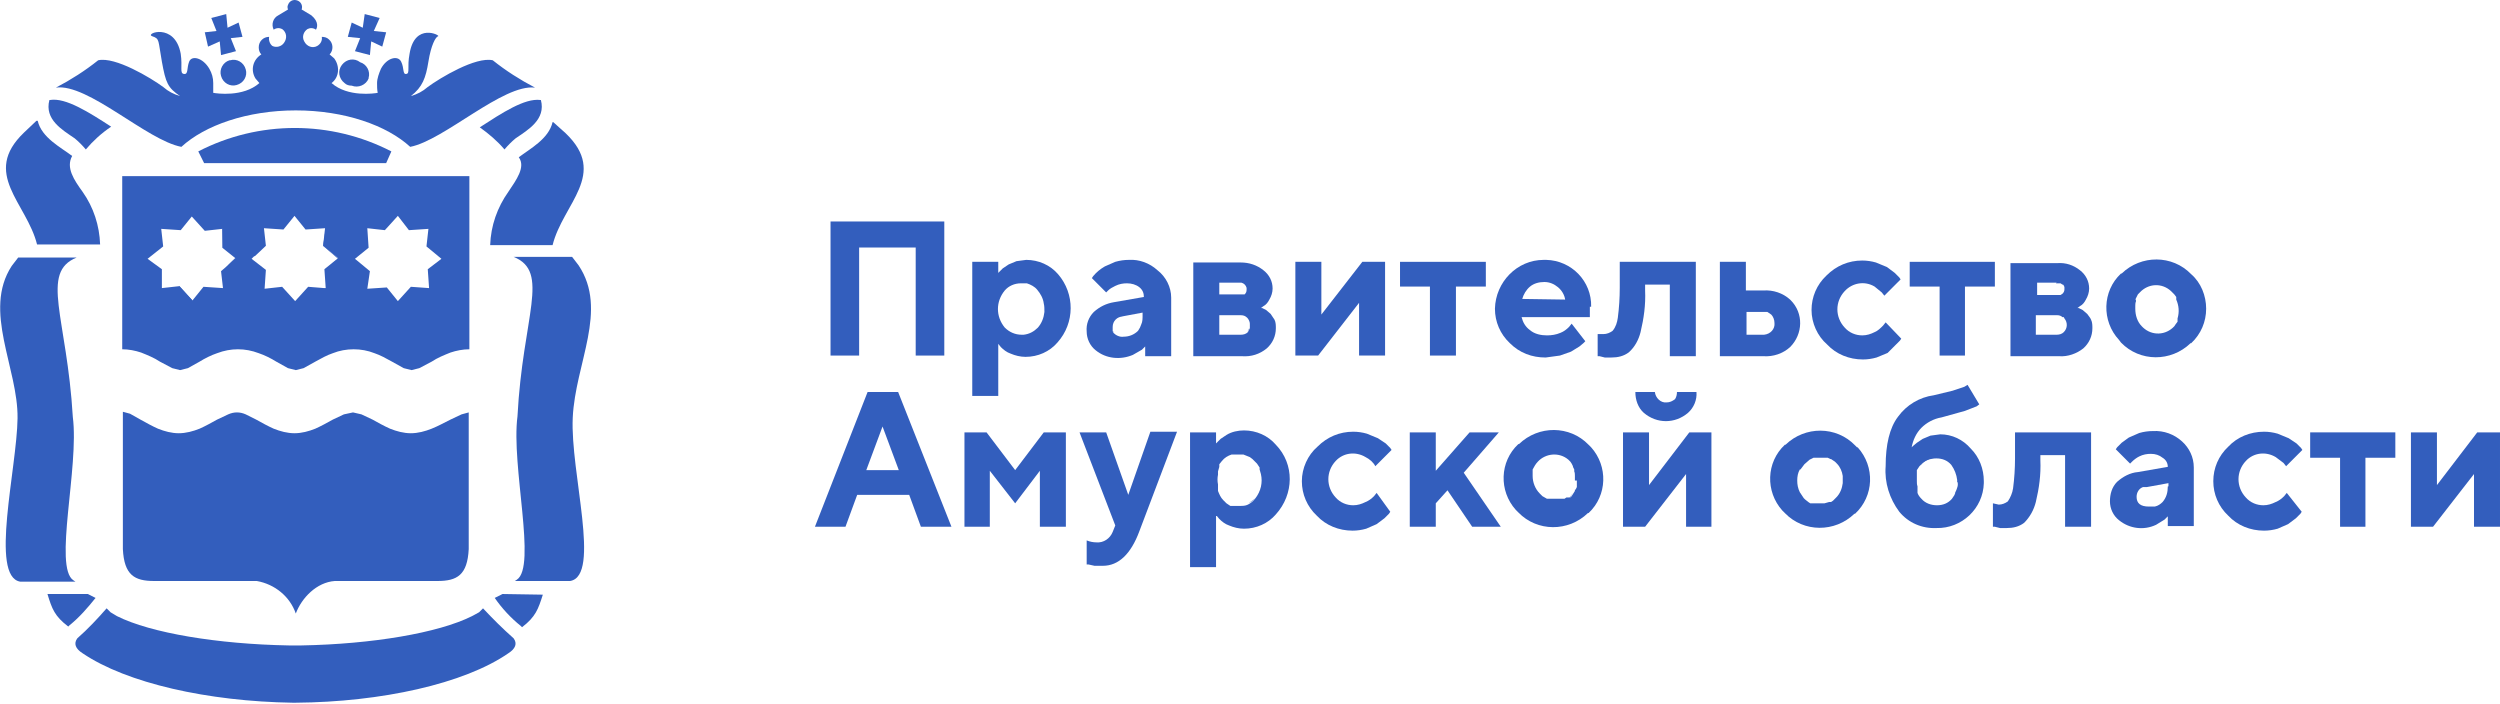 <?xml version="1.0" encoding="UTF-8"?> <svg xmlns="http://www.w3.org/2000/svg" width="905" height="255" viewBox="0 0 905 255" fill="none"> <path d="M91.076 93.687L92.253 92.744L91.076 93.687Z" fill="#335EBD"></path> <path d="M106.844 78.371L110.844 83.319L106.844 78.371Z" fill="#335EBD"></path> <path d="M119.316 96.278L122.376 93.686L116.963 88.974L117.904 82.848L117.198 88.974L122.611 93.686L119.316 96.278Z" fill="#335EBD"></path> <path d="M58.6 104.525L58.835 100.52L58.6 104.525Z" fill="#335EBD"></path> <path d="M64.952 103.584L69.659 108.768L69.424 109.003L64.717 103.584H64.952Z" fill="#335EBD"></path> <path d="M69.424 78.371L74.131 83.555L69.424 78.371Z" fill="#335EBD"></path> <path d="M80.484 82.848H80.72L80.484 89.681V82.848Z" fill="#335EBD"></path> <path d="M85.192 93.687L81.662 96.75L85.192 93.451V93.687Z" fill="#335EBD"></path> <path d="M75.308 16.875L79.544 14.99L80.014 19.938L85.427 18.524L83.544 13.812L87.78 13.341L86.368 8.157L82.368 10.042L81.897 5.094L76.484 6.507L78.367 11.22L74.131 11.691L75.308 16.875Z" fill="#335EBD"></path> <path d="M127.318 31.011C129.671 31.954 132.495 30.776 133.436 28.419V28.184C134.142 25.828 132.73 23.236 130.377 22.529C128.259 20.88 125.435 21.351 123.787 23.471C122.14 25.592 122.611 28.419 124.729 30.069C125.435 30.776 126.376 31.011 127.318 31.011Z" fill="#335EBD"></path> <path d="M83.074 21.822C80.72 22.529 79.308 25.121 80.014 27.477C80.72 30.069 83.309 31.482 85.662 30.776C88.251 30.069 89.663 27.477 88.957 25.121C88.251 22.529 85.662 21.115 83.309 21.822H83.074Z" fill="#335EBD"></path> <path d="M128.495 18.524L133.908 19.938L134.378 14.99L138.379 16.875L139.791 11.691L135.32 11.22L137.438 6.507L132.025 5.094L131.319 10.042L127.318 8.157L125.906 13.341L130.378 13.812L128.495 18.524Z" fill="#335EBD"></path> <path d="M156.264 155.185C153.911 156.127 151.322 156.834 148.733 156.834C146.144 156.834 143.556 156.127 141.202 155.185C139.084 154.242 136.966 153.064 134.848 151.886L130.847 150.001L127.788 149.294L124.493 150.001L120.493 151.886C118.375 153.064 116.256 154.242 114.138 155.185C111.785 156.127 109.196 156.834 106.608 156.834C104.019 156.834 101.43 156.127 99.077 155.185C96.959 154.242 94.841 153.064 92.723 151.886L88.957 150.001C86.839 149.059 84.721 149.059 82.603 150.001L78.603 151.886C76.484 153.064 74.366 154.242 72.248 155.185C69.895 156.127 67.306 156.834 64.718 156.834C62.129 156.834 59.54 156.127 57.187 155.185C55.069 154.242 52.951 153.064 50.833 151.886L47.067 149.765L44.478 149.059V198.775C44.949 208.2 48.715 210.32 55.775 210.32H92.958C99.547 211.498 104.96 215.975 107.078 222.101C109.196 216.446 114.609 210.791 121.199 210.32H158.382C165.442 210.32 169.207 208.2 169.678 198.775V149.294L167.089 150.001L163.089 151.886C160.735 153.064 158.617 154.242 156.264 155.185Z" fill="#335EBD"></path> <path d="M27.063 50.097C28.475 51.275 29.887 52.689 31.064 54.103C33.652 51.04 36.712 48.212 40.242 45.856C32.24 40.672 23.768 35.253 18.12 36.196H17.885C16.002 43.264 22.591 47.034 27.063 50.097Z" fill="#335EBD"></path> <path d="M141.673 54.81C119.786 43.501 93.664 43.501 71.777 54.81L73.895 59.052H139.79L141.673 54.81Z" fill="#335EBD"></path> <path d="M65.658 53.16C74.131 45.385 89.427 39.965 107.078 39.965C124.728 39.965 140.025 45.385 148.497 53.16C160.735 50.804 182.151 30.305 193.682 31.719C188.269 28.891 183.092 25.593 178.385 21.823C172.266 20.409 159.323 28.184 154.851 31.483C152.969 33.132 151.086 34.075 148.733 34.782C152.969 31.483 154.145 28.184 155.087 22.294C156.028 16.403 157.675 13.34 158.617 13.105C159.558 12.869 150.145 7.921 148.262 19.466C147.321 24.414 148.497 26.535 147.085 26.771C145.673 27.006 146.379 24.65 145.203 22.294C144.026 19.938 140.025 20.88 137.907 24.886C137.201 26.535 136.495 28.42 136.495 30.069C136.495 31.247 136.495 32.425 136.73 33.604C135.554 33.839 125.905 35.253 120.021 30.069C122.845 27.949 123.081 23.943 120.963 21.116L119.315 19.702C120.727 18.288 120.727 15.696 119.08 14.283C118.374 13.576 117.433 13.34 116.491 13.34C116.727 14.754 116.021 15.932 114.844 16.639C113.197 17.581 111.079 16.875 110.137 14.989C109.196 13.34 109.902 11.455 111.314 10.513C112.255 10.041 113.432 10.041 114.373 10.748C114.844 10.041 115.55 7.921 112.726 5.565L109.196 3.444C109.667 2.03 108.961 0.617 107.549 0.145C106.137 -0.326 104.724 0.381 104.254 1.795C104.018 2.266 104.018 2.737 104.254 3.444L100.724 5.565C98.841 6.507 98.135 8.863 99.076 10.748C100.018 10.041 101.194 10.041 102.136 10.513C103.783 11.691 104.018 13.811 102.842 15.461C101.9 16.875 100.018 17.346 98.606 16.639C97.664 15.932 97.194 14.518 97.429 13.34C95.311 13.34 93.664 14.989 93.664 17.11C93.664 18.053 93.899 18.995 94.605 19.702C91.546 21.587 90.604 25.357 92.487 28.42L93.899 30.069C88.016 35.253 78.367 33.839 77.19 33.604C77.19 32.425 77.19 31.247 77.19 30.069C77.19 28.184 76.719 26.535 75.778 24.886C73.425 20.88 69.424 19.938 68.483 22.294C67.541 24.65 68.247 27.006 66.6 26.771C64.952 26.535 66.129 24.414 65.423 19.466C63.305 7.921 52.244 12.162 55.068 13.105C57.892 14.047 57.186 14.518 58.598 22.294C60.01 30.069 60.716 31.719 65.188 34.782C62.834 34.075 60.952 33.132 59.069 31.483C54.598 28.184 41.654 20.409 35.535 21.823C30.828 25.593 25.651 28.891 20.238 31.719C31.77 30.069 53.185 50.804 65.658 53.16Z" fill="#335EBD"></path> <path d="M44.244 63.764V126.439C46.597 126.439 48.951 126.91 51.069 127.617C53.422 128.56 55.776 129.502 57.894 130.916L62.365 133.272L65.189 133.979L68.013 133.272L72.249 130.916C74.132 129.738 76.485 128.56 78.603 127.853C83.546 125.968 88.723 125.968 93.665 127.853C95.783 128.56 98.136 129.738 100.019 130.916L104.255 133.272L107.079 133.979L109.903 133.272L114.139 130.916C116.257 129.738 118.375 128.56 120.494 127.853C122.847 126.91 125.436 126.439 128.024 126.439C130.613 126.439 133.202 126.91 135.555 127.853C137.673 128.56 139.791 129.738 141.909 130.916L146.145 133.272L148.969 133.979L151.793 133.272L156.265 130.916C158.383 129.502 160.736 128.56 163.09 127.617C165.208 126.91 167.561 126.439 169.914 126.439V63.764H44.244ZM85.193 93.452L81.663 96.751L80.016 98.164L80.722 104.291L73.661 103.819L69.661 108.767L64.954 103.584L58.6 104.291V97.457L53.422 93.688L59.07 89.211L58.364 82.849L65.424 83.32L69.425 78.372L74.132 83.556L80.486 82.849V89.682L85.193 93.452ZM117.905 104.291H117.434L111.551 103.819L106.844 109.003L102.137 103.819L95.783 104.526L96.254 97.693L91.076 93.688L92.018 92.745H92.253L96.254 88.975L95.548 82.613L102.608 83.085L106.609 78.137L110.609 83.085L117.669 82.613L116.963 88.975L122.376 93.452L117.434 97.457L117.905 104.291ZM154.853 97.457L155.323 104.291L148.734 103.819L144.027 109.003L140.027 104.055L132.966 104.526L133.908 98.164L128.495 93.688L133.437 89.682L132.966 82.613L139.321 83.32L144.027 78.137L148.028 83.32L155.088 82.849L154.382 89.211L159.795 93.688L154.853 97.457Z" fill="#335EBD"></path> <path d="M184.033 69.418C180.032 75.073 177.679 81.671 177.443 88.74H200.036C203.801 73.66 220.275 63.057 204.743 48.213L200.271 44.207H200.036C198.624 50.333 191.799 53.867 187.798 56.931C190.387 60.465 186.857 65.177 184.033 69.418Z" fill="#335EBD"></path> <path d="M182.623 54.102C183.799 52.689 185.211 51.275 186.623 50.097C191.095 47.034 197.684 43.264 195.801 36.195H195.566C189.918 35.488 181.681 40.908 173.68 46.091C176.974 48.448 180.034 51.039 182.623 54.102Z" fill="#335EBD"></path> <path d="M36.242 88.504C36.007 81.671 33.889 75.074 29.888 69.419C26.829 65.178 23.77 60.701 26.123 56.46C22.122 53.397 15.062 49.862 13.65 43.736H13.179L8.708 47.977C-6.824 62.822 9.649 73.425 13.415 88.504H36.242Z" fill="#335EBD"></path> <path d="M174.855 220.217L173.443 221.631L170.854 223.044C158.616 229.17 134.612 233.176 109.196 233.647H104.489C78.837 233.176 54.597 229.17 42.36 223.044L40.006 221.631L38.594 220.217C35.3 223.987 31.769 227.757 28.004 231.055C26.592 232.94 27.298 234.825 29.887 236.475C45.89 247.313 75.307 253.911 105.901 254.382H107.077C137.907 254.146 168.03 247.549 184.033 236.475C186.622 234.825 187.328 232.94 185.916 231.055C181.915 227.521 178.385 223.987 174.855 220.217Z" fill="#335EBD"></path> <path d="M27.299 210.556L26.593 210.085C19.297 205.373 28.711 169.087 26.358 150.944C24.239 114.894 14.355 98.636 27.77 93.217H6.589L4.236 96.28C-6.354 112.538 6.589 133.272 6.354 151.415C6.118 169.558 -3.766 208.671 7.295 210.556H27.299Z" fill="#335EBD"></path> <path d="M181.916 215.031L179.092 216.445C181.681 220.215 184.975 223.749 188.505 226.577L188.976 227.048C193.918 223.278 194.859 220.451 196.507 215.267L181.916 215.031Z" fill="#335EBD"></path> <path d="M34.595 216.445L31.771 215.031H17.18C18.827 220.451 19.768 223.042 24.71 226.812L25.181 226.341C28.711 223.514 31.771 219.979 34.595 216.445Z" fill="#335EBD"></path> <path d="M209.45 96.043L207.096 92.981H185.916C199.33 98.4 189.211 114.422 187.328 150.708C184.975 168.615 194.388 205.136 187.093 209.849L186.387 210.32H206.39C217.687 208.435 206.39 170.971 207.332 151.179C208.273 131.387 220.275 112.301 209.45 96.043Z" fill="#335EBD"></path> <path d="M454.563 180.314C453.857 181.021 452.916 181.728 451.975 182.199C452.916 181.492 453.857 180.785 454.563 180.314C456.681 177.487 457.387 174.188 456.681 171.125C457.387 174.188 456.681 177.722 454.563 180.314Z" fill="#335EBD"></path> <path d="M568.232 180.079L569.409 178.43L568.232 180.315V180.079Z" fill="#335EBD"></path> <path d="M660.248 164.763C657.66 164.292 654.836 164.999 652.953 167.12L651.541 169.005L652.718 167.12C654.6 164.999 657.66 164.056 660.248 164.763Z" fill="#335EBD"></path> <path d="M450.092 107.508H441.385V102.324V107.744H449.857L450.092 107.508Z" fill="#335EBD"></path> <path d="M451.505 120.23C451.74 119.759 451.975 119.288 452.211 118.816C452.211 119.288 451.74 119.759 451.505 120.23Z" fill="#335EBD"></path> <path d="M706.61 168.063C708.022 169.476 708.728 171.597 708.728 173.482C708.728 171.361 707.786 169.476 706.61 168.063C705.198 166.413 703.315 165.706 701.197 165.706C699.079 165.706 696.961 166.413 695.549 168.063L695.078 168.534L695.549 167.827C696.961 166.178 699.079 165.471 701.197 165.471C703.315 165.471 705.433 166.413 706.61 168.063Z" fill="#335EBD"></path> <path d="M707.551 179.137L708.257 177.252C708.257 177.959 708.021 178.43 707.551 179.137Z" fill="#335EBD"></path> <path d="M708.492 177.252C708.728 176.545 708.963 176.074 708.963 175.367C708.963 175.838 708.728 176.545 708.492 177.252Z" fill="#335EBD"></path> <path d="M744.735 107.979H736.969V102.324V107.744L744.735 107.979Z" fill="#335EBD"></path> <path d="M789.919 159.815C787.095 157.223 783.33 155.809 779.329 156.045C777.682 156.045 776.034 156.281 774.387 156.752L770.622 158.401L768.033 160.286L766.386 161.935L765.915 162.642L771.092 167.826L771.798 167.119C772.504 166.412 773.446 165.705 774.387 165.234C775.799 164.527 777.211 164.292 778.623 164.292C780.271 164.292 781.683 164.763 782.859 165.705C784.036 166.412 784.742 167.59 784.742 169.004L773.916 170.889C771.092 171.125 768.504 172.538 766.386 174.423C764.503 176.308 763.797 178.9 763.797 181.492C763.797 184.084 764.974 186.676 767.092 188.325C770.857 191.388 776.034 192.095 780.506 189.974L783.565 188.089L784.742 186.911V190.446H794.155V169.24C794.155 165.47 792.508 162.171 789.919 159.815ZM782.859 181.728C782.153 182.435 781.212 183.141 780.035 183.377H777.917C774.858 183.377 773.446 182.199 773.446 179.843C773.446 178.193 774.387 176.78 775.799 176.308H777.211L784.977 174.895V176.073H784.742C784.742 178.193 784.271 180.078 782.859 181.728Z" fill="#335EBD"></path> <path d="M575.998 111.041C576.233 101.852 568.938 94.312 559.76 94.076H558.818C549.169 94.076 541.403 102.087 541.168 111.748C541.168 116.46 543.051 120.937 546.581 124.236C550.111 127.77 554.582 129.419 559.524 129.419L564.702 128.713L568.702 127.299L571.762 125.414L573.174 124.236L573.88 123.529L568.938 117.167L567.996 118.345C567.055 119.288 566.114 119.995 564.937 120.466C563.29 121.173 561.642 121.408 559.995 121.408C557.877 121.408 555.524 120.937 553.876 119.523C552.229 118.345 551.288 116.696 550.817 114.811H575.527V111.041H575.998ZM551.052 108.213C551.523 106.564 552.464 104.915 553.876 103.737C555.288 102.559 557.171 102.087 559.054 102.087C560.936 102.087 562.584 102.794 563.996 103.972C565.408 105.15 566.349 106.8 566.584 108.449L551.052 108.213Z" fill="#335EBD"></path> <path d="M896.762 156.518L882.171 175.603V156.518H872.758V190.683H880.759L895.586 171.597V190.683H904.999V156.518H896.762Z" fill="#335EBD"></path> <path d="M826.867 179.608C825.925 180.55 824.984 181.257 823.807 181.728C822.395 182.435 820.983 182.906 819.336 182.906C816.982 182.906 814.629 181.964 812.982 180.079C809.452 176.309 809.452 170.654 812.982 166.884C815.806 163.821 820.277 163.35 823.807 165.47L826.631 167.591L827.573 168.769L833.456 162.879L832.985 162.172L831.338 160.522L828.514 158.637L824.513 156.988C822.866 156.517 821.219 156.281 819.571 156.281C814.629 156.281 809.922 158.166 806.628 161.701C803.098 164.999 801.215 169.476 801.215 174.188C801.215 178.901 803.098 183.378 806.628 186.676C809.922 190.211 814.629 192.096 819.571 192.096C821.219 192.096 822.866 191.86 824.513 191.389L828.279 189.74L831.103 187.619L832.75 185.97L833.221 185.263L827.808 178.43L826.867 179.608Z" fill="#335EBD"></path> <path d="M702.138 103.737V128.713H711.316V103.737H722.142V94.783H691.312V103.737H702.138Z" fill="#335EBD"></path> <path d="M836.281 165.707H847.107V190.683H856.285V165.707H867.11V156.518H836.281V165.707Z" fill="#335EBD"></path> <path d="M311.007 89.601H331.482V128.714H341.836V80.176H300.652V128.714H311.007V89.601Z" fill="#335EBD"></path> <path d="M461.388 115.754C460.917 115.047 460.447 114.34 459.976 113.634L458.329 112.22L456.916 111.513H456.446L457.387 110.806C458.329 110.335 459.035 109.392 459.505 108.45C460.211 107.272 460.682 105.858 460.682 104.444C460.682 101.853 459.505 99.496 457.387 97.847C455.034 95.962 452.21 95.019 449.15 95.019H431.971V128.949H449.621C452.916 129.185 455.975 128.242 458.564 126.122C460.682 124.237 461.859 121.645 461.859 118.817C461.859 117.875 461.859 116.697 461.388 115.754ZM448.444 102.324H449.386C450.327 102.559 451.033 103.266 451.268 104.209C451.268 104.444 451.268 104.68 451.268 104.916C451.268 105.623 451.033 106.094 450.562 106.565H441.384V102.324H448.444ZM452.445 118.346V118.817C452.21 119.289 451.974 119.76 451.739 120.231C451.033 120.938 450.092 121.174 449.15 121.174H441.384V114.105H449.15C450.092 114.105 450.798 114.34 451.504 115.047C451.974 115.519 452.445 116.461 452.445 117.168C452.445 117.639 452.445 117.875 452.445 118.346Z" fill="#335EBD"></path> <path d="M793.214 99.261C786.389 92.192 775.093 92.192 768.033 99.025H767.797C760.973 105.387 760.737 116.226 767.091 123.059L767.797 124.001C774.622 131.07 785.919 131.07 792.979 124.237H793.214C796.744 120.938 798.627 116.461 798.627 111.749C798.627 107.037 796.744 102.324 793.214 99.261ZM788.272 115.048V116.461L787.566 117.404L787.095 118.111C784.036 121.409 779.094 121.645 775.799 118.582L775.328 118.111C773.681 116.461 772.975 114.105 772.975 111.749C772.975 111.513 772.975 111.042 772.975 110.806C772.975 110.335 772.975 109.628 773.21 109.157V108.45H772.975L773.446 107.508L773.916 106.565L774.622 105.858C777.682 102.56 782.624 102.324 785.919 105.387L786.389 105.858L787.095 106.565L787.801 107.508V107.743V108.45C788.743 110.571 788.978 112.927 788.272 115.283V115.048Z" fill="#335EBD"></path> <path d="M419.027 97.846C416.203 95.254 412.438 93.841 408.672 94.076C407.025 94.076 405.378 94.312 403.73 94.783L399.965 96.432C398.317 97.375 396.905 98.553 395.729 99.967L395.258 100.674L400.436 105.857L401.142 105.15C401.848 104.444 402.789 103.972 403.73 103.501C405.142 102.794 406.554 102.559 407.966 102.559C409.614 102.559 411.261 103.03 412.438 103.972C413.614 104.915 414.085 106.093 414.085 107.507L403.26 109.392C400.436 109.863 398.082 111.041 395.964 112.926C394.081 114.811 393.14 117.403 393.375 119.995C393.375 122.586 394.552 125.178 396.67 126.828C400.436 129.891 405.613 130.362 410.084 128.477L413.379 126.592L414.556 125.414V128.948H423.969V107.742C423.969 103.972 422.087 100.202 419.027 97.846ZM413.614 114.104C413.614 115.282 413.614 116.46 413.144 117.403L412.673 118.581L411.967 119.759C410.555 121.173 408.672 121.88 406.79 121.88C405.378 122.115 403.966 121.408 403.024 120.466V119.995H402.789V118.345C402.789 116.225 404.436 114.575 406.554 114.575H406.084L413.614 113.162V114.104Z" fill="#335EBD"></path> <path d="M408.437 179.137L400.436 156.517H390.787L403.731 190.211L402.789 192.567C401.848 194.923 399.495 196.573 396.906 196.337C395.729 196.337 394.552 196.101 393.376 195.63V204.348H394.082L396.2 204.819H399.259C404.907 204.819 409.379 200.578 412.438 192.331L426.088 156.281H416.439L408.437 179.137Z" fill="#335EBD"></path> <path d="M542.579 156.518H531.989L519.751 170.419V156.518H510.338V190.683H519.751V182.2L523.987 177.488L532.93 190.683H543.285L529.871 171.126L542.579 156.518Z" fill="#335EBD"></path> <path d="M517.634 128.713H527.048V103.737H537.873V94.783H506.809V103.737H517.634V128.713Z" fill="#335EBD"></path> <path d="M461.859 160.994C459.035 157.696 454.799 155.811 450.328 155.811C448.21 155.811 445.857 156.282 443.974 157.46L441.856 158.874L440.679 160.052L440.208 160.523V156.517H430.795V205.291H440.208V186.441L441.385 187.855C442.326 188.798 443.503 189.74 444.915 190.211C446.563 190.918 448.445 191.389 450.328 191.389C454.799 191.389 459.035 189.504 461.859 186.206C468.449 178.901 468.684 168.063 461.859 160.994ZM448.681 183.143H445.386L444.68 182.671L443.974 182.2L442.797 181.022C441.856 180.08 441.385 178.901 440.914 177.723V175.367C440.679 174.189 440.679 173.011 440.914 171.833V170.655L441.385 169.005V168.063L442.326 166.885C443.268 165.707 444.444 165 445.857 164.529H450.093L452.446 165.471L453.387 166.178L454.329 167.12L455.035 167.827L455.505 168.534L455.976 169.241V169.948L456.447 171.597C457.153 174.66 456.447 177.959 454.329 180.551C453.623 181.493 452.681 182.2 451.74 182.671C450.799 183.143 449.857 183.143 448.681 183.143Z" fill="#335EBD"></path> <path d="M575.997 161.936L575.056 160.993C568.231 153.925 556.935 153.925 549.875 160.758H549.639C542.814 167.12 542.579 177.723 548.698 184.556L549.639 185.498C556.464 192.567 567.76 192.567 574.82 185.734H575.056C581.881 179.372 582.116 168.769 575.997 161.936ZM570.82 173.953C570.82 174.424 570.82 174.659 570.82 175.131V176.309L570.349 177.251H570.114V177.723L568.937 179.608L568.466 180.079H567.054L566.348 180.55H559.994L558.347 179.608L557.876 179.136L557.405 178.665C555.758 177.016 554.817 174.659 554.817 172.303V171.832V169.947C555.287 169.005 555.993 167.826 556.699 167.12C559.523 164.056 564.466 163.585 567.76 166.413L568.466 167.12L568.937 167.826L569.408 168.769V169.005L569.878 169.947V170.654C570.114 171.125 570.114 171.832 570.114 172.303C570.114 172.775 570.114 173.01 570.114 173.481V173.953H570.82Z" fill="#335EBD"></path> <path d="M497.396 179.608C496.455 180.55 495.513 181.257 494.337 181.728C492.925 182.435 491.512 182.906 489.865 182.906C487.512 182.906 485.158 181.964 483.511 180.079C479.981 176.309 479.981 170.654 483.511 166.884C486.335 163.821 490.806 163.35 494.337 165.47C495.749 166.177 497.161 167.355 497.867 168.769L503.75 162.879L503.279 162.172L501.632 160.522L498.808 158.637L494.807 156.988C493.16 156.517 491.512 156.281 489.865 156.281C484.923 156.281 480.452 158.166 476.922 161.701C473.391 164.764 471.273 169.476 471.273 174.188C471.273 178.901 473.156 183.378 476.686 186.676C479.981 190.211 484.688 192.096 489.63 192.096C491.277 192.096 492.924 191.86 494.572 191.389L498.337 189.74L501.161 187.619L502.809 185.97L503.279 185.263L498.337 178.43L497.396 179.608Z" fill="#335EBD"></path> <path d="M491.983 109.627V128.713H501.397V94.783H493.16L478.333 113.869V94.783H468.92V128.713H477.157L491.983 109.627Z" fill="#335EBD"></path> <path d="M593.884 120.23C595.061 115.282 595.767 110.334 595.531 105.151V103.03H604.474V128.948H613.888V94.783H586.353V104.208C586.353 107.742 586.118 111.512 585.647 115.047C585.412 116.696 584.941 118.345 583.764 119.759C582.823 120.466 581.646 120.937 580.47 120.937H578.352V128.948H579.058L580.94 129.42H583.294C585.647 129.42 587.765 128.948 589.648 127.535C591.766 125.65 593.178 123.058 593.884 120.23Z" fill="#335EBD"></path> <path d="M606.356 144.5C605.414 145.207 604.473 145.678 603.296 145.678C601.178 145.914 599.295 144.029 599.06 141.908H592C592 144.736 592.941 147.563 595.059 149.448C599.766 153.454 606.356 153.454 611.062 149.448C613.18 147.563 614.357 144.736 614.122 141.908H607.062C607.062 142.851 606.826 143.793 606.356 144.5Z" fill="#335EBD"></path> <path d="M672.25 161.937L671.544 161.23C664.719 154.161 653.423 154.161 646.363 160.994H646.128C639.303 167.356 639.067 177.959 645.186 184.792L646.128 185.734C652.952 192.803 664.249 192.803 671.309 185.97H671.544C678.369 179.608 678.839 169.005 672.485 161.937C672.485 161.937 672.485 161.937 672.25 161.937ZM667.073 174.896C666.837 176.781 666.131 178.666 664.719 180.079L663.543 181.258L662.836 181.729H662.131L660.483 182.2H655.306L654.6 181.729L653.423 180.786L652.952 180.315L651.54 178.195C650.834 176.781 650.599 175.367 650.599 173.953C650.599 172.54 650.834 171.126 651.54 169.948H651.776L653.188 168.063L655.07 166.413L656.482 165.707H661.66L662.601 166.178H662.836L663.543 166.649L664.249 167.12L664.955 167.827C666.131 169.005 666.837 170.655 667.073 172.304V173.011C667.073 173.482 667.073 173.718 667.073 174.189V174.896Z" fill="#335EBD"></path> <path d="M713.436 162.407C710.612 159.109 706.611 157.224 702.375 157.224L698.845 157.695L696.021 158.873L693.903 160.287L692.491 161.465L692.02 161.936C692.491 159.344 693.667 156.752 695.55 154.867C697.433 152.982 700.021 151.569 702.846 151.097L711.318 148.741L715.554 147.092L716.495 146.385L712.259 139.316L711.082 140.023L706.846 141.437L700.022 143.086C694.844 143.793 690.137 146.621 687.078 150.862C684.019 154.867 682.606 160.994 682.606 168.769C682.136 174.66 684.019 180.55 687.549 185.263C690.843 189.268 695.785 191.389 700.963 191.153C710.141 191.389 717.907 184.084 718.142 174.895V174.188C718.142 169.712 716.495 165.47 713.436 162.407ZM708.729 175.366C708.729 176.073 708.494 176.545 708.258 177.251L707.552 179.136L707.082 179.843L706.611 180.55C705.199 182.2 703.316 182.906 701.198 182.906C699.08 182.906 696.962 182.2 695.55 180.55C694.844 179.843 694.373 179.136 694.138 178.43V177.723V177.016V176.073C693.903 175.366 693.903 174.895 693.903 174.188V173.953C693.903 173.717 693.903 173.246 693.903 173.01V172.539V170.183L694.373 169.476L694.844 168.769L695.315 168.298C696.727 166.648 698.845 165.942 700.963 165.942C703.081 165.942 704.964 166.648 706.376 168.298C707.552 169.947 708.258 171.832 708.494 173.717V174.424C708.729 174.66 708.729 174.895 708.729 175.366Z" fill="#335EBD"></path> <path d="M611.534 156.518L596.943 175.603V156.518H587.529V190.683H595.531L610.357 171.597V190.683H619.535V156.518H611.534Z" fill="#335EBD"></path> <path d="M729.437 165.942C729.437 169.477 729.202 173.247 728.731 176.781C728.496 178.43 727.79 180.08 726.848 181.493C725.907 182.2 724.73 182.672 723.554 182.672L721.436 182.2V190.683H722.142L724.024 191.154H726.378C728.731 191.154 730.849 190.683 732.732 189.269C734.85 187.148 736.262 184.557 736.968 181.729C738.145 176.781 738.851 171.833 738.615 166.649V164.764H747.558V190.683H756.972V156.518H729.437V165.942Z" fill="#335EBD"></path> <path d="M648.01 108.449C645.422 106.093 641.891 104.915 638.361 105.151H632.007V94.783H622.594V128.948H638.361C641.891 129.184 645.422 128.006 648.01 125.65C652.717 120.937 652.952 113.397 648.246 108.685L648.01 108.449ZM638.361 121.173H632.243V112.926H639.773L641.185 113.869C641.891 114.575 642.362 115.754 642.362 116.932C642.598 119.052 640.95 120.937 638.597 121.173H638.361Z" fill="#335EBD"></path> <path d="M686.136 124.943L687.783 123.294L688.254 122.587L682.606 116.697L681.664 117.875C680.723 118.817 679.782 119.76 678.605 120.231C677.193 120.938 675.781 121.409 674.134 121.409C671.78 121.409 669.427 120.466 667.78 118.582C664.25 114.812 664.25 109.157 667.78 105.387C670.604 102.324 675.075 101.617 678.605 103.737L681.194 105.858L682.135 107.036L688.019 101.146L687.548 100.439L685.901 98.789L683.077 96.669L679.076 95.019C677.428 94.548 675.781 94.312 674.134 94.312C669.192 94.312 664.72 96.198 661.19 99.732C657.66 103.03 655.777 107.507 655.777 112.22C655.777 116.932 657.895 121.645 661.425 124.708C664.72 128.242 669.427 130.127 674.369 130.127C676.016 130.127 677.664 129.891 679.311 129.42L683.312 127.771L686.136 124.943Z" fill="#335EBD"></path> <path d="M756.973 115.753C756.738 115.047 756.032 114.34 755.561 113.633L753.914 112.219L752.501 111.512H752.031L752.972 110.805C753.914 110.334 754.62 109.392 755.09 108.449C755.796 107.271 756.267 105.857 756.267 104.444C756.267 101.852 755.09 99.496 752.972 97.846C750.619 95.961 747.795 95.019 744.735 95.254H727.791V128.948H745.441C748.501 129.184 751.795 128.006 754.149 126.121C756.267 124.236 757.444 121.644 757.444 118.816C757.444 117.874 757.444 116.696 756.973 115.753ZM747.324 115.282C748.501 116.696 748.501 118.816 747.089 120.23C746.383 120.937 745.441 121.173 744.5 121.173H736.969V114.104H744.735C745.441 114.104 746.147 114.34 746.618 114.811H747.089L747.324 115.282ZM744.265 102.559H745.912L746.618 103.03H746.853C747.089 103.265 747.324 103.737 747.324 103.972C747.324 104.208 747.324 104.444 747.324 104.679C747.324 105.386 747.089 105.857 746.618 106.329L745.912 106.8H737.44V102.323H744.5L744.265 102.559Z" fill="#335EBD"></path> <path d="M383.022 99.26C380.198 95.961 375.961 94.076 371.49 94.076L367.96 94.547L365.136 95.725L363.018 97.139L361.841 98.317L361.371 98.789V94.783H351.957V143.321H361.371V124.471L362.312 125.649C363.253 126.592 364.43 127.534 365.842 128.006C367.489 128.713 369.372 129.184 371.255 129.184C375.726 129.184 379.962 127.299 382.786 124C389.14 116.931 389.14 106.328 383.022 99.26ZM378.079 112.926C377.844 115.046 377.138 116.931 375.726 118.581C374.314 119.995 372.667 120.937 370.549 121.173H369.843C367.489 121.173 365.371 120.23 363.724 118.581C360.429 114.575 360.429 109.156 363.724 105.15C365.136 103.501 367.254 102.559 369.607 102.559H371.725C373.137 103.03 374.549 103.737 375.491 104.915C376.667 106.328 377.609 107.978 377.844 109.863C378.08 110.805 378.079 111.748 378.079 112.926Z" fill="#335EBD"></path> <path d="M367.489 170.184L357.134 156.518H349.133V190.683H358.311V170.419L367.489 182.2L376.432 170.419V190.683H385.845V156.518H377.844L367.489 170.184Z" fill="#335EBD"></path> <path d="M325.127 141.908H314.066L295.004 190.682H306.065L310.301 179.136H329.128L333.364 190.682H344.425L325.127 141.908ZM313.596 170.183L319.479 154.396L325.362 170.183H313.596Z" fill="#335EBD"></path> </svg> 